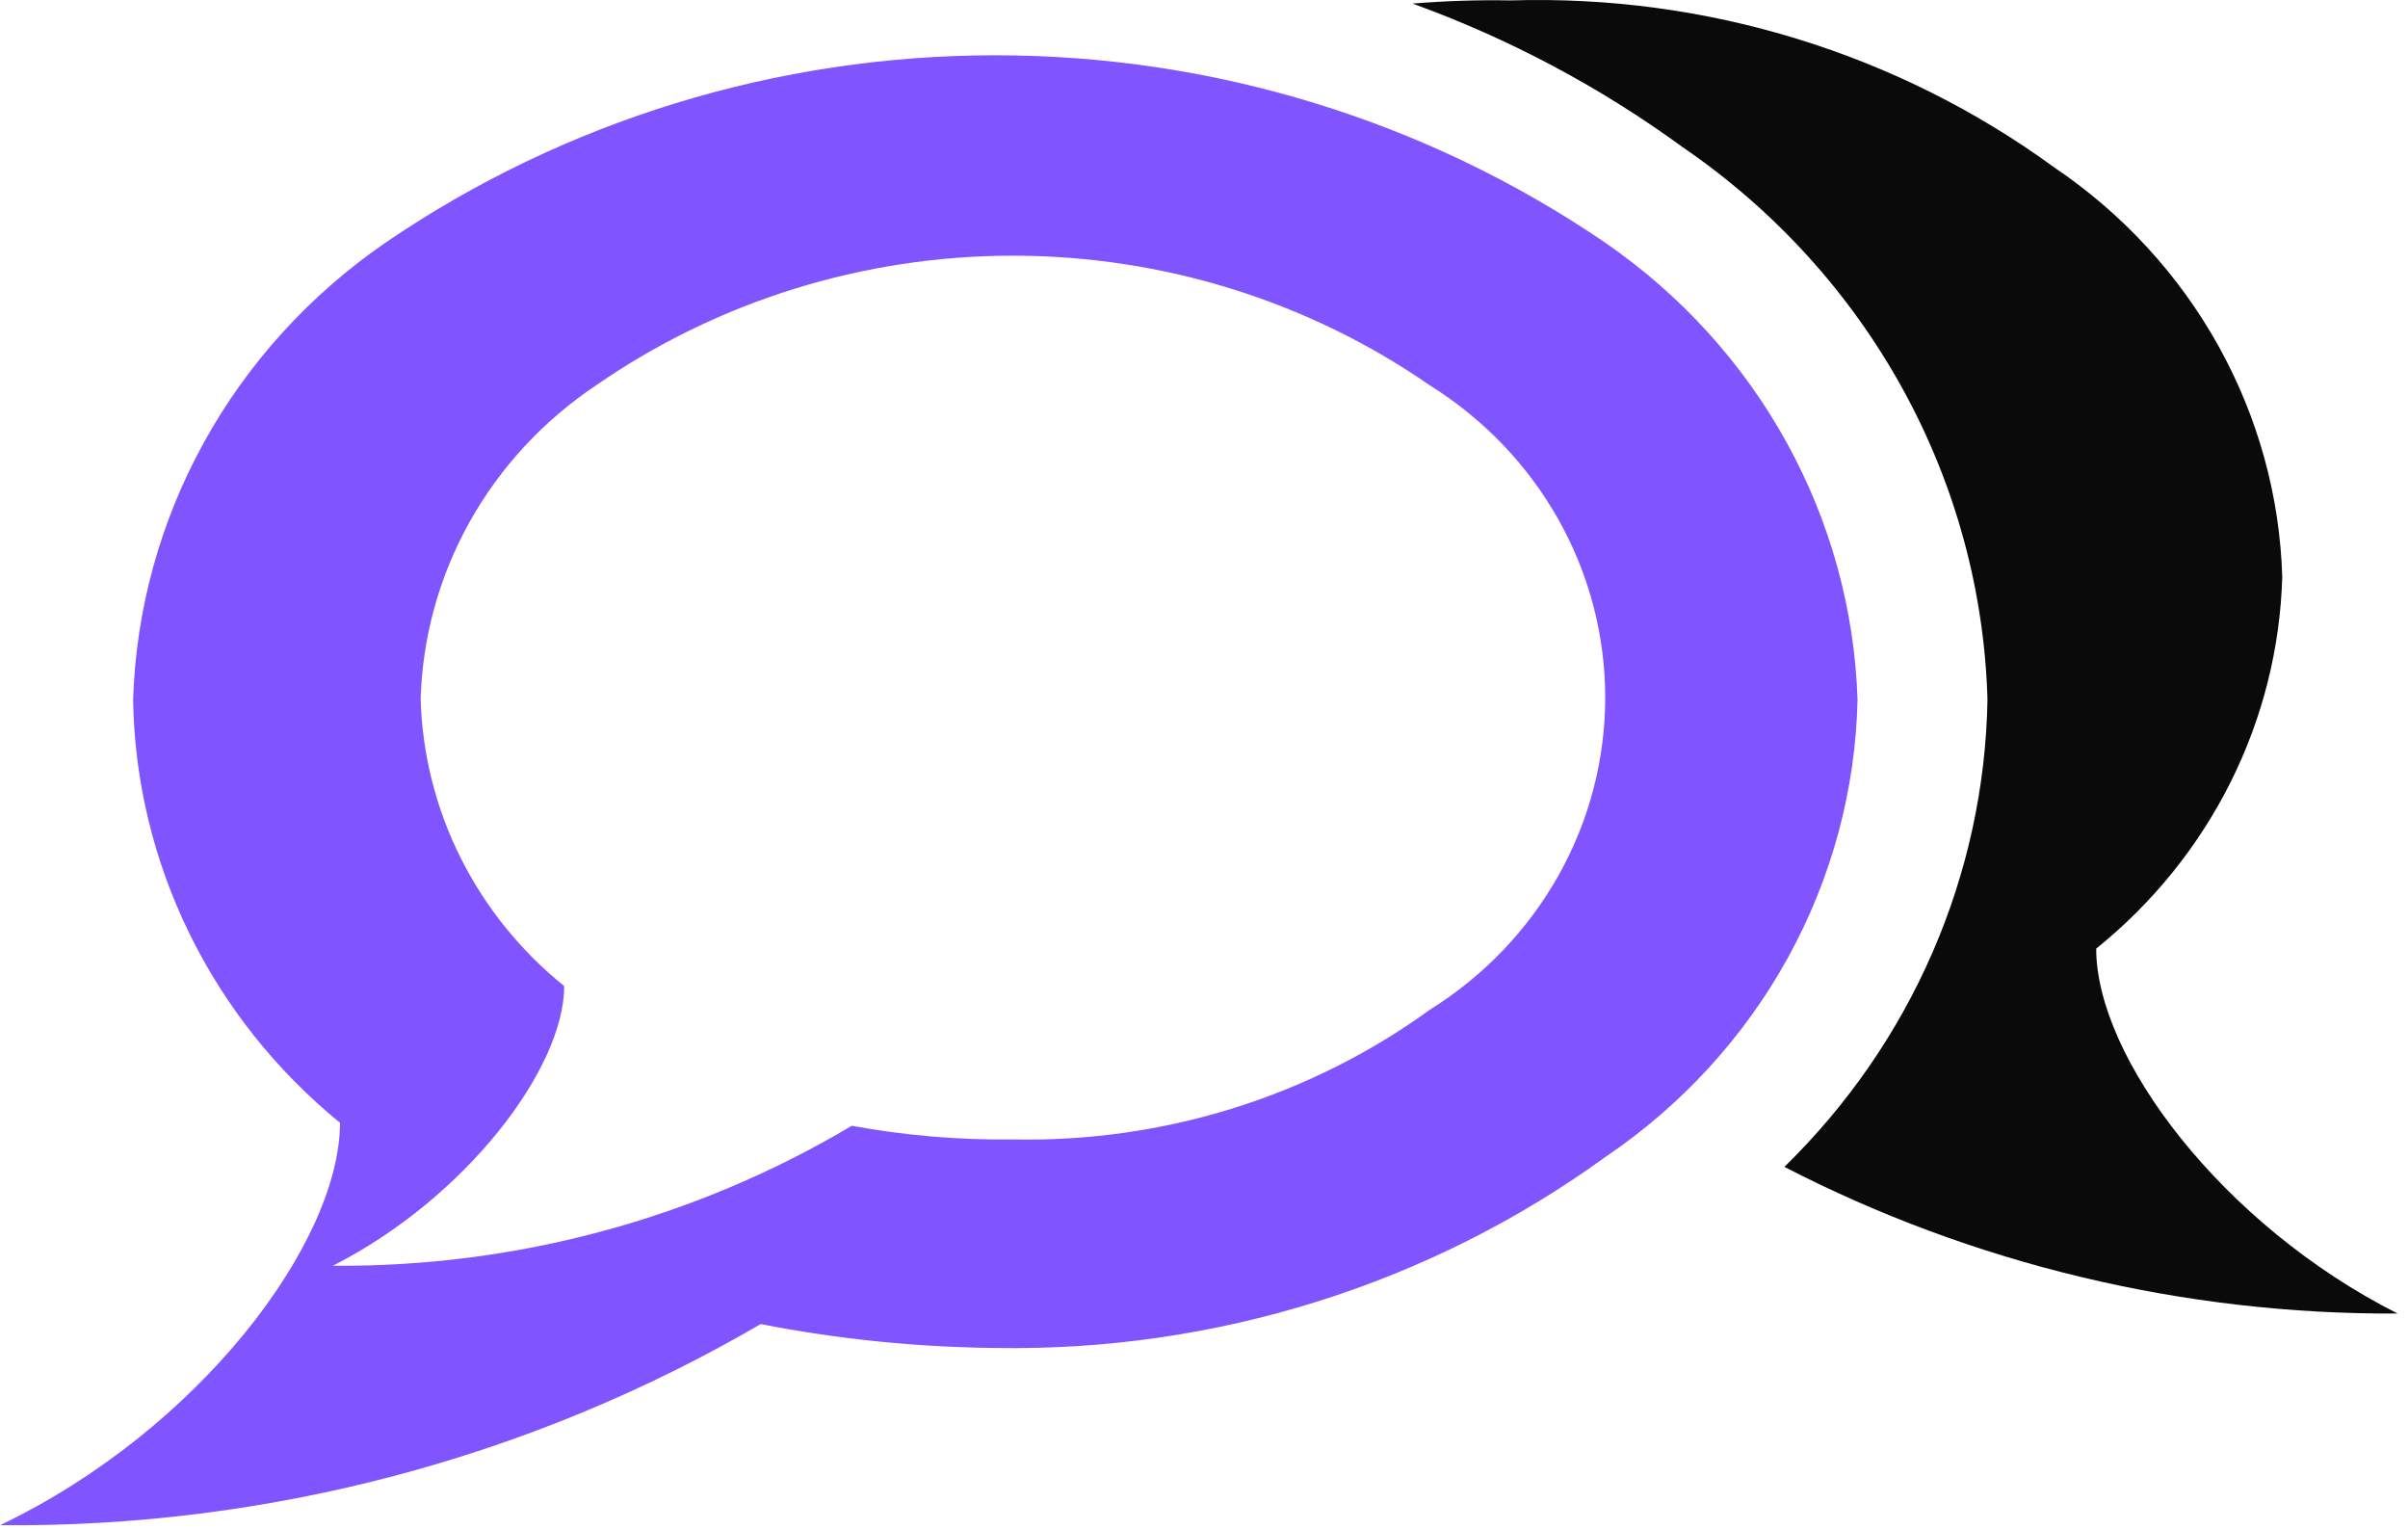 <svg width="104" height="66" viewBox="0 0 104 66" fill="none" xmlns="http://www.w3.org/2000/svg">
<path fill-rule="evenodd" clip-rule="evenodd" d="M90.533 40.954C90.533 45.662 95.98 52.889 103.55 56.716C94.32 56.765 85.222 54.589 77.066 50.384C82.564 45.016 85.708 37.782 85.838 30.205C85.704 25.505 84.444 20.9 82.157 16.759C79.87 12.617 76.62 9.052 72.666 6.35C69.105 3.752 65.179 1.666 61.008 0.155C62.419 0.038 63.837 -0.008 65.253 0.018C73.692 -0.242 81.97 2.302 88.725 7.231C91.673 9.222 94.099 11.858 95.809 14.928C97.519 17.998 98.464 21.415 98.569 24.905C98.483 27.982 97.722 31.004 96.339 33.771C94.955 36.538 92.98 38.985 90.546 40.95" fill="#0A0A0A"/>
<path fill-rule="evenodd" clip-rule="evenodd" d="M14.685 48.471C14.685 53.634 8.629 61.728 0 65.856C11.564 65.962 22.934 62.956 32.853 57.171C36.194 57.823 39.59 58.169 42.998 58.203C52.471 58.365 61.732 55.466 69.331 49.959C72.619 47.738 75.32 44.792 77.214 41.361C79.107 37.931 80.139 34.113 80.226 30.22C80.102 26.334 79.054 22.529 77.163 19.104C75.273 15.679 72.592 12.727 69.331 10.481C61.613 5.213 52.415 2.387 42.988 2.387C33.56 2.387 24.362 5.213 16.644 10.481C13.381 12.725 10.698 15.676 8.807 19.102C6.917 22.527 5.87 26.333 5.749 30.22C5.805 33.707 6.632 37.141 8.172 40.29C9.712 43.439 11.93 46.23 14.675 48.471M24.367 42.581C24.367 46.118 20.137 51.721 14.378 54.652C22.282 54.717 30.046 52.623 36.788 48.608C39.082 49.03 41.414 49.228 43.748 49.199C50.225 49.334 56.563 47.362 61.758 43.596C64.08 42.147 65.989 40.153 67.312 37.798C68.635 35.443 69.328 32.803 69.328 30.119C69.328 27.435 68.635 24.795 67.312 22.44C65.989 20.085 64.08 18.091 61.758 16.642C56.5 12.998 50.204 11.04 43.748 11.04C37.292 11.04 30.997 12.998 25.738 16.642C23.468 18.16 21.6 20.177 20.284 22.531C18.969 24.885 18.244 27.508 18.168 30.186C18.235 32.562 18.822 34.896 19.891 37.032C20.959 39.169 22.485 41.059 24.365 42.576" fill="#8054FE"/>
</svg>
